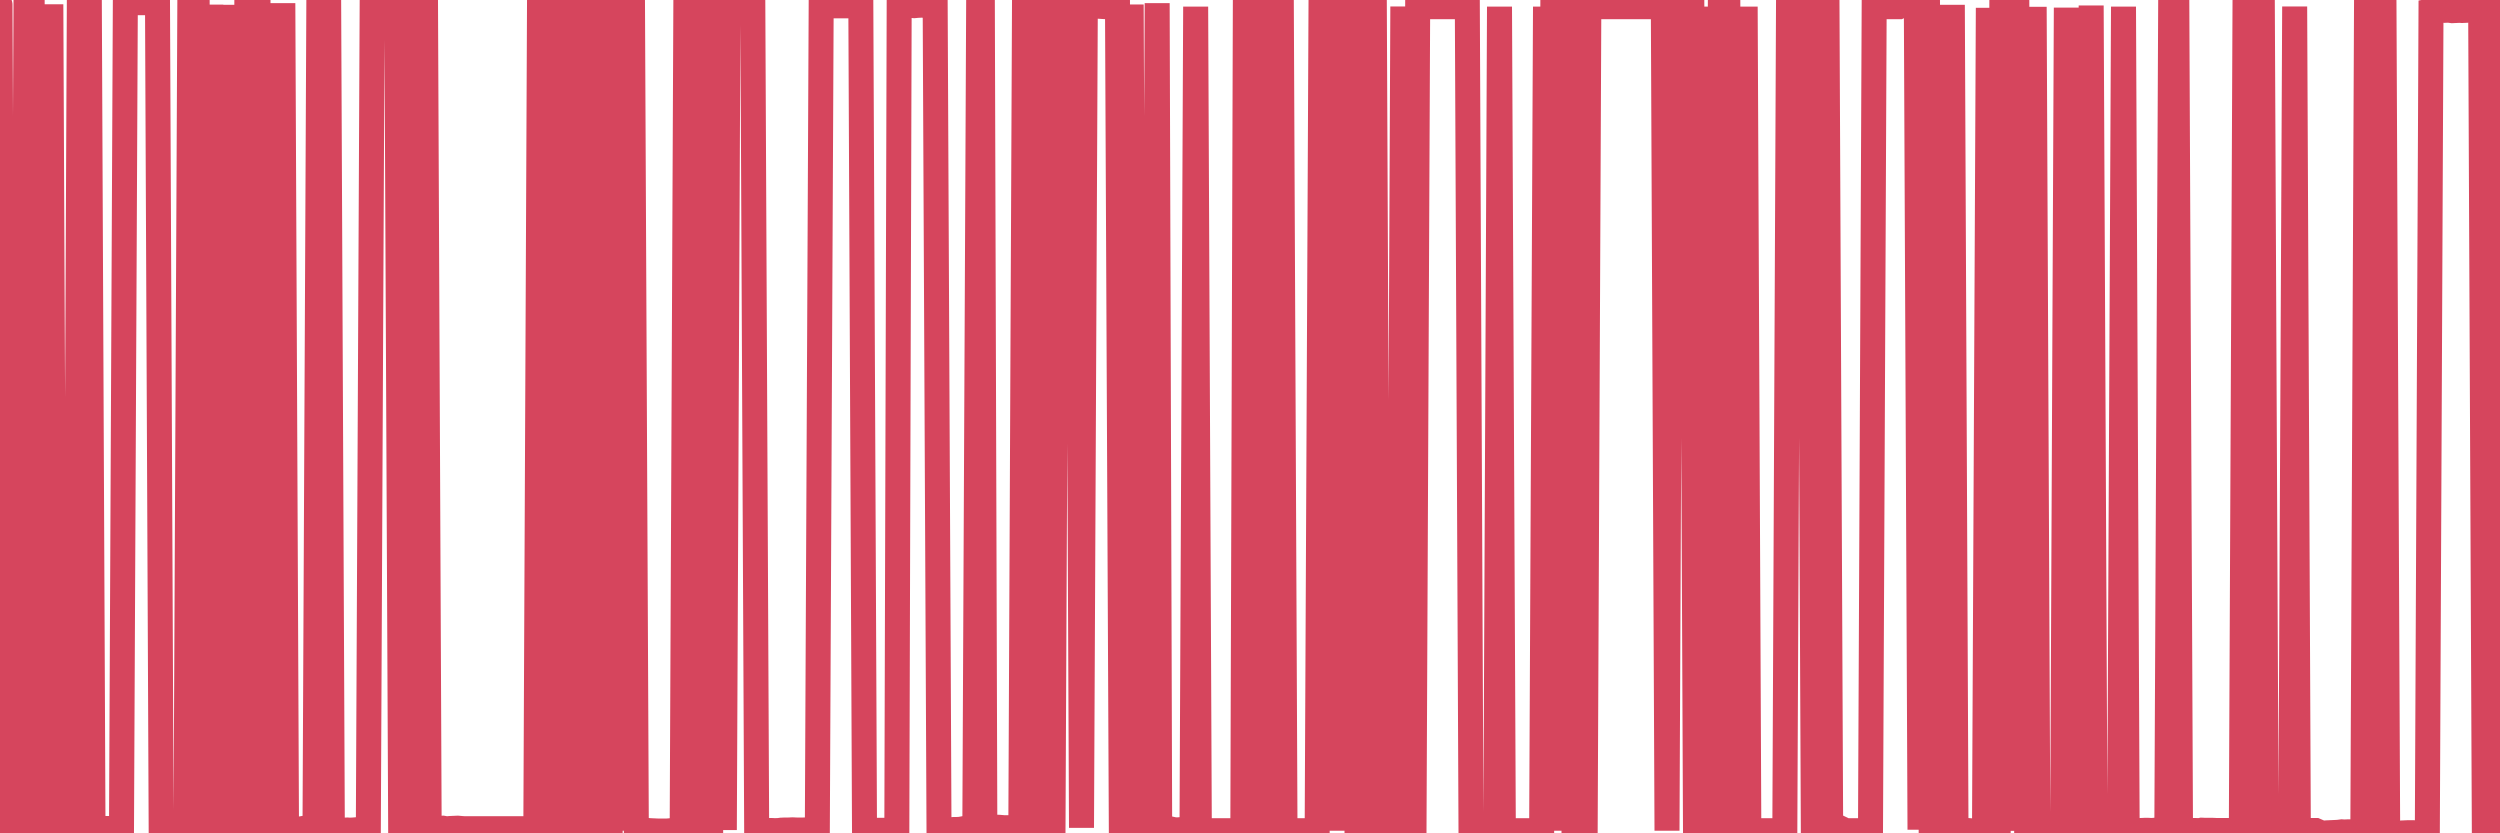 <?xml version="1.0"?><svg width="150px" height="50px" xmlns="http://www.w3.org/2000/svg" xmlns:xlink="http://www.w3.org/1999/xlink"> <polyline fill="none" stroke="#d6455d" stroke-width="1.5px" stroke-linecap="round" stroke-miterlimit="5" points="0.00,0.28 0.22,49.77 0.45,49.76 0.67,49.71 0.89,49.72 1.12,49.71 1.34,49.70 1.56,0.13 1.79,0.14 1.93,0.17 2.16,49.72 2.38,49.72 2.60,49.74 2.83,49.78 3.05,0.26 3.27,49.75 3.50,49.74 3.65,49.74 3.87,49.74 4.09,49.74 4.32,49.75 4.54,49.75 4.76,0.17 4.99,0.19 5.21,0.19 5.36,0.19 5.58,49.72 5.80,49.71 6.03,49.70 6.25,49.71 6.47,49.71 6.70,49.72 6.92,49.72 7.07,49.72 7.29,49.72 7.52,0.16 7.74,0.16 7.96,0.16 8.19,0.16 8.41,0.16 8.63,0.16 8.78,0.16 9.00,0.16 9.23,0.16 9.45,0.16 9.67,49.72 9.90,49.72 10.12,49.72 10.34,49.72 10.49,49.72 10.72,49.72 10.94,49.71 11.16,49.70 11.39,0.20 11.61,0.21 11.83,0.28 12.06,49.76 12.20,49.73 12.43,49.76 12.65,0.28 12.87,49.78 13.10,49.77 13.32,0.29 13.54,49.80 13.77,49.79 13.92,49.80 14.14,49.76 14.36,49.73 14.59,49.73 14.81,0.19 15.03,0.23 15.26,0.15 15.48,0.08 15.63,49.69 15.85,49.68 16.07,49.79 16.30,49.78 16.52,49.79 16.74,49.76 16.97,0.19 17.19,49.71 17.41,49.69 17.56,49.74 17.79,49.75 18.01,49.74 18.23,49.70 18.46,49.73 18.68,49.73 18.90,49.74 19.13,0.23 19.27,0.23 19.50,0.21 19.72,0.23 19.94,49.75 20.17,49.74 20.39,49.75 20.61,49.81 20.84,49.80 20.99,49.81 21.21,49.80 21.43,49.78 21.66,49.78 21.88,49.78 22.10,49.75 22.33,0.21 22.55,0.15 22.70,0.19 22.92,0.18 23.14,0.26 23.37,0.19 23.59,0.19 23.81,0.19 24.04,49.72 24.26,49.73 24.41,49.73 24.63,49.71 24.86,49.71 25.08,0.10 25.30,0.11 25.53,0.11 25.75,49.68 25.97,49.69 26.12,49.69 26.34,49.70 26.57,49.69 26.79,49.73 27.01,49.71 27.24,49.70 27.46,49.69 27.68,49.71 27.83,49.72 28.06,49.72 28.28,49.72 28.50,49.72 28.73,49.72 28.95,49.72 29.17,49.72 29.40,49.72 29.54,49.72 29.77,49.72 29.99,49.72 30.21,49.72 30.44,49.72 30.66,49.72 30.88,49.72 31.11,49.72 31.26,49.72 31.48,49.72 31.70,49.72 31.93,49.73 32.15,49.73 32.37,0.31 32.60,0.32 32.82,49.76 33.04,49.75 33.19,49.77 33.41,49.79 33.64,49.81 33.86,0.35 34.08,0.35 34.31,49.80 34.53,49.80 34.75,49.80 34.90,0.34 35.13,0.33 35.35,0.32 35.57,0.33 35.80,0.35 36.02,0.32 36.24,49.80 36.47,49.82 36.61,49.83 36.84,0.41 37.06,0.39 37.28,0.42 37.51,49.84 37.73,0.40 37.95,0.37 38.18,49.80 38.33,49.80 38.55,49.80 38.77,49.82 39.00,49.84 39.22,49.85 39.44,49.86 39.67,49.86 39.89,49.86 40.04,49.86 40.26,49.84 40.48,49.84 40.71,49.86 40.93,49.86 41.15,0.44 41.38,0.44 41.60,0.44 41.75,49.86 41.97,49.86 42.20,49.85 42.42,49.83 42.64,49.83 42.87,0.38 43.09,0.32 43.31,0.32 43.46,49.80 43.68,0.35 43.91,0.33 44.13,0.36 44.35,0.36 44.58,0.36 44.80,0.32 45.02,0.36 45.17,0.43 45.40,49.83 45.62,49.83 45.84,49.84 46.07,49.83 46.29,49.83 46.51,49.84 46.74,49.83 46.88,49.81 47.11,49.80 47.33,49.80 47.55,49.79 47.78,49.80 48.00,49.80 48.22,49.80 48.45,49.79 48.67,49.79 48.82,49.79 49.04,49.82 49.27,0.36 49.49,0.36 49.71,0.35 49.94,0.35 50.16,0.35 50.38,0.35 50.53,0.35 50.75,0.35 50.98,0.35 51.20,0.35 51.42,0.35 51.65,0.36 51.87,49.81 52.09,49.82 52.24,49.82 52.47,49.82 52.69,49.82 52.91,49.82 53.14,49.82 53.36,49.80 53.58,49.82 53.81,49.83 53.95,0.37 54.18,0.36 54.40,0.37 54.62,0.32 54.85,0.34 55.07,0.32 55.29,0.31 55.52,0.32 55.67,0.23 55.89,0.28 56.11,0.27 56.34,49.77 56.56,49.77 56.78,49.77 57.01,49.79 57.23,49.77 57.38,49.77 57.60,49.76 57.82,49.72 58.05,49.67 58.27,49.64 58.49,49.65 58.72,0.02 58.94,0.00 59.09,49.63 59.31,49.62 59.54,49.62 59.76,49.63 59.98,49.64 60.21,49.66 60.43,49.66 60.65,49.71 60.80,49.71 61.02,49.71 61.25,49.66 61.47,0.13 61.69,0.09 61.92,0.11 62.14,0.17 62.36,0.25 62.51,0.13 62.74,49.71 62.96,49.72 63.18,49.75 63.41,0.25 63.63,0.27 63.85,0.25 64.08,0.21 64.22,0.19 64.45,0.18 64.67,0.12 64.89,49.67 65.12,0.10 65.34,0.10 65.56,0.07 65.79,0.31 66.01,0.38 66.16,0.39 66.38,0.40 66.61,0.41 66.83,0.32 67.05,0.41 67.28,49.83 67.50,49.80 67.72,49.77 67.87,0.27 68.09,49.77 68.32,49.81 68.54,49.81 68.76,49.81 68.99,49.80 69.21,49.80 69.43,0.19 69.58,49.73 69.81,49.74 70.03,49.74 70.25,49.74 70.48,49.79 70.70,49.79 70.92,49.77 71.15,49.79 71.29,49.84 71.52,49.84 71.74,0.40 71.96,49.84 72.19,49.84 72.41,49.84 72.63,49.84 72.86,49.84 73.01,49.84 73.23,49.84 73.45,49.84 73.68,49.84 73.90,49.84 74.12,49.84 74.35,49.84 74.57,49.84 74.72,0.40 74.94,0.40 75.16,0.40 75.39,0.40 75.61,0.40 75.83,49.84 76.06,49.84 76.28,49.84 76.43,49.84 76.65,0.40 76.88,0.40 77.10,49.84 77.32,49.84 77.55,49.84 77.77,49.84 77.99,49.84 78.14,49.84 78.36,49.84 78.59,49.84 78.81,49.84 79.03,49.84 79.26,0.40 79.48,0.40 79.70,0.40 79.85,0.40 80.08,49.84 80.30,0.36 80.52,0.40 80.75,0.40 80.97,0.40 81.19,0.40 81.42,49.84 81.64,49.84 81.79,0.40 82.01,49.84 82.23,0.40 82.46,0.40 82.68,49.84 82.90,49.84 83.13,49.84 83.35,49.84 83.50,49.84 83.72,49.84 83.95,49.84 84.17,0.39 84.39,49.84 84.62,49.84 84.84,49.84 85.06,0.40 85.21,0.40 85.43,0.40 85.66,0.40 85.88,0.40 86.10,0.40 86.33,0.40 86.55,0.40 86.77,0.40 86.92,0.40 87.15,0.40 87.37,0.40 87.59,0.40 87.82,0.40 88.04,0.40 88.26,49.84 88.49,49.84 88.63,49.84 88.86,49.84 89.08,49.84 89.30,49.84 89.53,49.84 89.75,49.84 89.97,0.40 90.20,49.84 90.35,49.84 90.57,49.84 90.79,49.84 91.02,49.84 91.24,49.84 91.46,49.84 91.69,49.84 91.91,49.84 92.06,49.84 92.28,49.84 92.50,49.65 92.73,0.40 92.95,49.84 93.17,0.40 93.40,0.40 93.62,0.40 93.77,0.40 93.99,0.40 94.22,0.40 94.44,49.84 94.66,49.84 94.89,49.84 95.11,49.84 95.33,0.40 95.48,0.40 95.70,0.40 95.93,0.40 96.15,0.40 96.37,0.40 96.60,0.40 96.82,0.40 97.04,0.18 97.27,0.40 97.42,0.40 97.64,0.40 97.86,0.20 98.09,0.40 98.31,0.40 98.53,0.40 98.76,0.40 98.98,0.40 99.13,0.40 99.35,0.40 99.57,0.40 99.80,0.40 100.02,49.84 100.24,0.40 100.47,0.40 100.69,0.40 100.84,0.40 101.06,0.40 101.29,0.40 101.51,0.40 101.73,49.84 101.96,49.84 102.18,0.40 102.40,49.84 102.55,49.84 102.77,49.84 103.00,49.84 103.22,0.40 103.44,0.40 103.67,0.40 103.89,49.84 104.11,49.84 104.26,0.40 104.49,49.84 104.71,0.40 104.93,49.84 105.16,49.84 105.38,49.84 105.60,49.84 105.83,49.84 105.97,49.84 106.20,49.84 106.42,49.84 106.64,49.84 106.87,49.84 107.09,49.84 107.31,0.40 107.54,0.40 107.69,0.40 107.91,0.40 108.13,0.40 108.36,0.40 108.58,0.40 108.80,49.84 109.03,49.84 109.25,0.40 109.40,0.40 109.62,0.40 109.84,49.84 110.07,49.84 110.29,49.84 110.51,49.73 110.74,49.84 110.96,49.84 111.11,49.84 111.33,49.84 111.56,49.84 111.78,49.84 112.00,49.84 112.23,49.84 112.45,0.40 112.67,0.40 112.90,0.40 113.04,0.40 113.27,0.40 113.49,0.21 113.71,0.40 113.94,0.40 114.16,0.29 114.38,0.29 114.61,0.29 114.76,0.29 114.98,0.25 115.20,49.78 115.43,0.29 115.65,0.29 115.87,49.78 116.10,49.78 116.32,49.78 116.47,49.78 116.69,49.78 116.91,49.78 117.14,0.29 117.36,49.78 117.58,49.78 117.81,49.82 118.03,49.83 118.18,49.84 118.40,49.86 118.63,49.85 118.85,49.85 119.07,49.87 119.30,0.47 119.52,49.85 119.74,49.85 119.89,49.85 120.11,0.40 120.34,0.40 120.56,0.43 120.78,0.41 121.01,0.42 121.23,49.85 121.45,0.41 121.60,49.85 121.83,49.85 122.05,0.41 122.27,49.85 122.50,49.90 122.72,49.86 122.94,49.88 123.17,49.89 123.31,49.88 123.54,49.89 123.76,49.87 123.98,0.46 124.21,49.83 124.43,49.81 124.65,49.82 124.88,49.81 125.03,49.81 125.25,49.81 125.47,0.33 125.70,49.80 125.92,49.82 126.14,49.80 126.37,49.80 126.59,49.81 126.74,49.83 126.96,49.84 127.18,49.83 127.41,0.40 127.63,49.84 127.85,49.84 128.08,49.83 128.30,49.84 128.45,49.83 128.67,49.82 128.90,49.82 129.12,49.83 129.34,49.81 129.57,49.81 129.79,49.81 130.01,49.81 130.24,0.32 130.38,0.33 130.61,0.36 130.83,49.83 131.05,49.83 131.28,49.83 131.50,49.83 131.72,49.83 131.95,49.84 132.10,49.81 132.32,49.82 132.54,49.82 132.77,49.82 132.99,49.83 133.21,49.83 133.44,49.83 133.66,49.83 133.81,49.83 134.03,49.84 134.25,49.84 134.48,49.84 134.70,0.40 134.92,0.41 135.15,0.40 135.37,0.39 135.52,0.39 135.74,0.39 135.97,49.83 136.19,49.83 136.41,49.83 136.64,49.83 136.86,49.83 137.08,49.83 137.23,49.83 137.45,49.83 137.68,0.39 137.90,49.83 138.12,49.83 138.35,49.83 138.57,49.83 138.79,49.83 138.94,49.83 139.17,49.93 139.39,49.99 139.61,49.97 139.84,49.96 140.06,49.95 140.28,49.94 140.51,49.91 140.65,49.92 140.88,49.91 141.10,49.91 141.32,49.89 141.55,49.92 141.77,49.92 141.99,0.57 142.22,0.57 142.37,49.92 142.59,0.57 142.81,0.57 143.04,0.60 143.26,49.93 143.48,49.94 143.71,49.96 143.93,50.00 144.08,49.98 144.30,49.97 144.52,49.96 144.75,49.96 144.97,49.97 145.19,49.97 145.42,49.95 145.64,49.96 145.86,0.65 146.01,0.62 146.24,0.60 146.46,0.59 146.68,0.62 146.91,0.61 147.13,0.64 147.35,0.63 147.58,0.62 147.72,0.63 147.95,0.62 148.17,0.57 148.39,0.53 148.62,0.49 148.84,0.52 149.06,49.91 149.29,49.91 149.44,49.91 149.66,0.49 149.88,0.50 150.00,0.50 "/></svg>